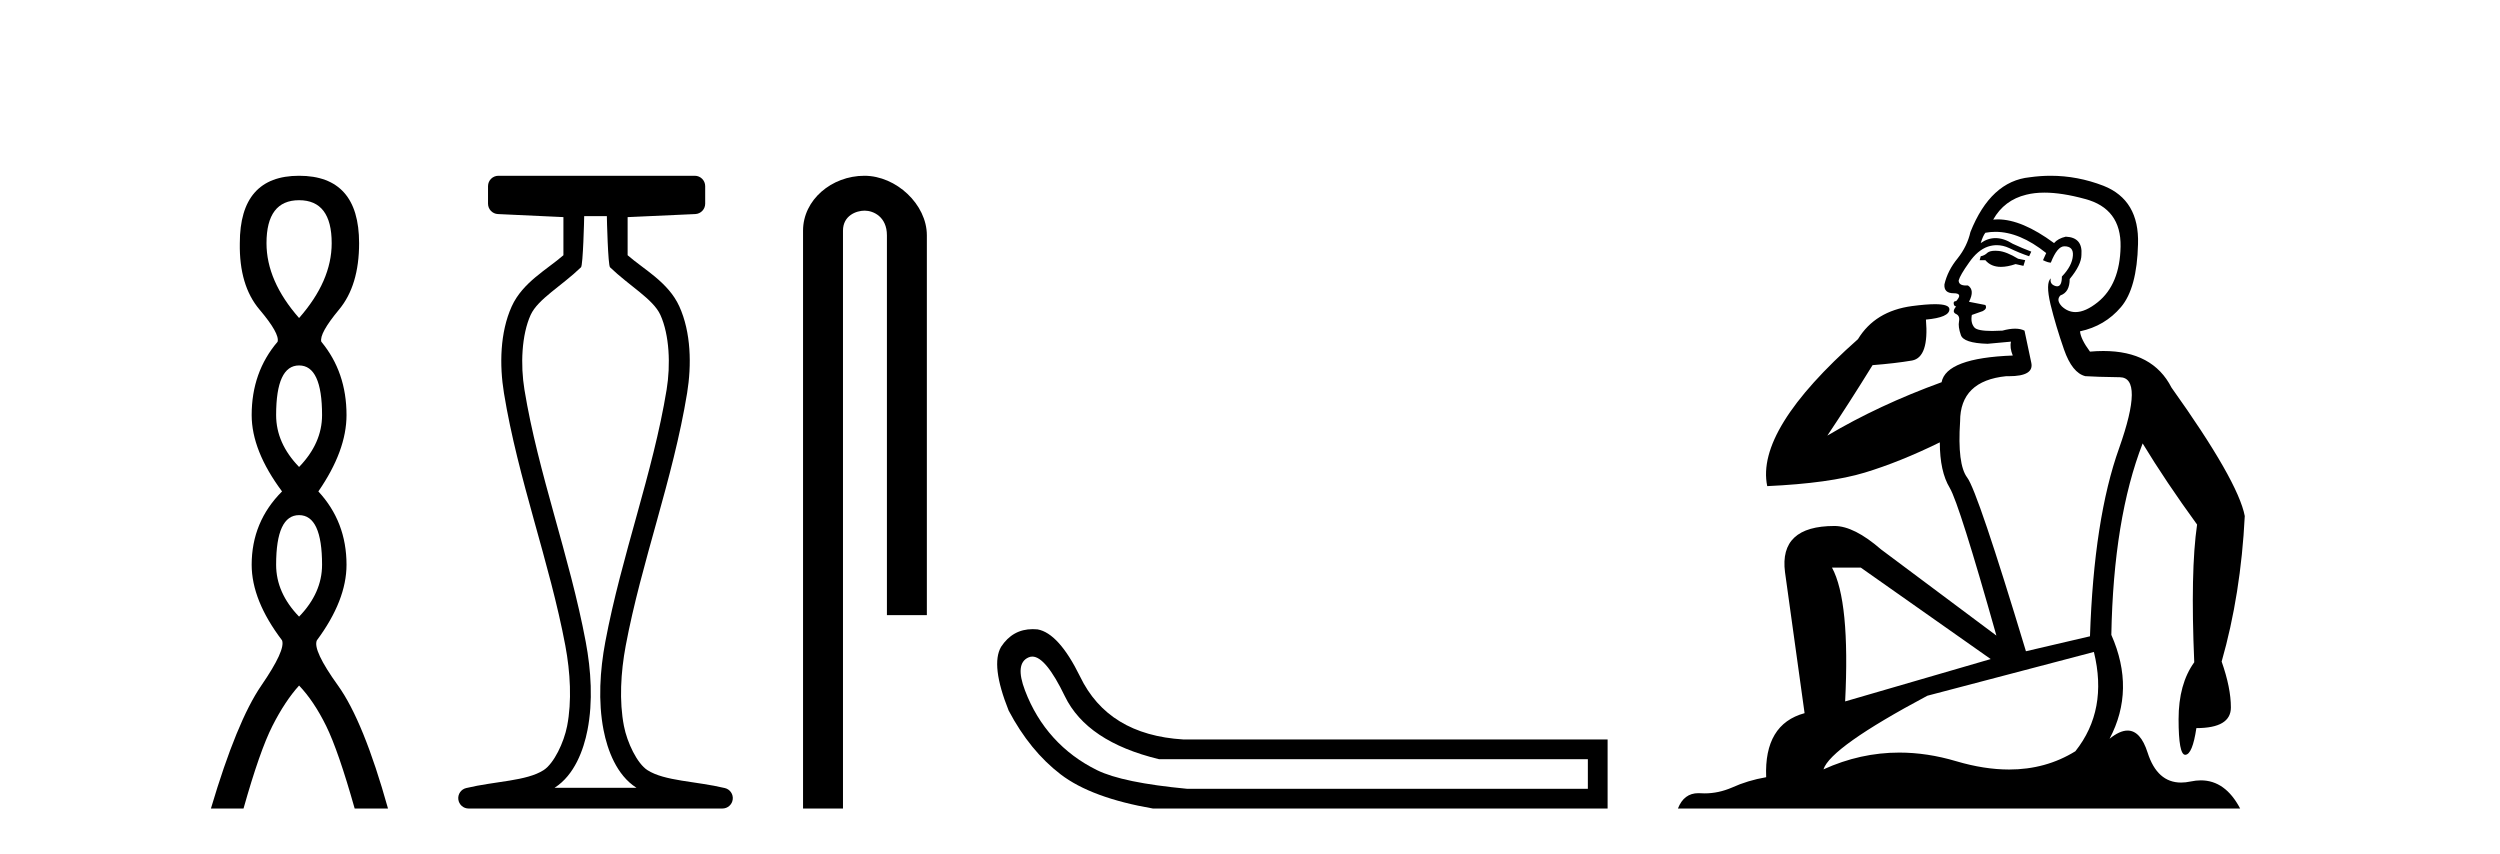 <?xml version='1.0' encoding='UTF-8' standalone='yes'?><svg xmlns='http://www.w3.org/2000/svg' xmlns:xlink='http://www.w3.org/1999/xlink' width='120.0' height='41.0' ><path d='M 14.356 9.61 Q 15.921 9.61 15.921 11.673 Q 15.921 13.487 14.356 15.265 Q 12.792 13.487 12.792 11.673 Q 12.792 9.61 14.356 9.61 ZM 14.356 17.541 Q 15.459 17.541 15.459 19.924 Q 15.459 21.276 14.356 22.414 Q 13.254 21.276 13.254 19.924 Q 13.254 17.541 14.356 17.541 ZM 14.356 24.726 Q 15.459 24.726 15.459 27.108 Q 15.459 28.46 14.356 29.598 Q 13.254 28.46 13.254 27.108 Q 13.254 24.726 14.356 24.726 ZM 14.356 8.437 Q 11.511 8.437 11.511 11.673 Q 11.476 13.7 12.454 14.856 Q 13.432 16.012 13.325 16.403 Q 12.08 17.862 12.08 19.924 Q 12.08 21.631 13.538 23.588 Q 12.08 25.046 12.08 27.108 Q 12.08 28.816 13.538 30.736 Q 13.716 31.198 12.543 32.906 Q 11.369 34.613 10.124 38.809 L 11.689 38.809 Q 12.471 36.035 13.076 34.844 Q 13.681 33.652 14.356 32.906 Q 15.068 33.652 15.655 34.844 Q 16.241 36.035 17.024 38.809 L 18.624 38.809 Q 17.451 34.613 16.224 32.906 Q 14.997 31.198 15.21 30.736 Q 16.633 28.816 16.633 27.108 Q 16.633 25.046 15.281 23.588 Q 16.633 21.631 16.633 19.924 Q 16.633 17.862 15.423 16.403 Q 15.317 16.012 16.277 14.856 Q 17.237 13.7 17.237 11.673 Q 17.237 8.437 14.356 8.437 Z' style='fill:#000000;stroke:none' /><path d='M 29.129 10.373 C 29.129 10.508 29.184 12.735 29.281 12.829 C 30.205 13.722 31.354 14.356 31.699 15.117 C 32.134 16.078 32.193 17.509 31.998 18.703 C 31.346 22.7 29.828 26.684 29.054 30.812 C 28.798 32.175 28.704 33.671 28.97 35.04 C 29.159 36.009 29.599 37.2 30.536 37.804 C 30.541 37.807 30.545 37.81 30.55 37.813 L 26.62 37.813 C 26.625 37.81 26.63 37.807 26.634 37.804 C 27.571 37.2 28.011 36.009 28.2 35.04 C 28.467 33.671 28.372 32.175 28.116 30.812 C 27.342 26.684 25.825 22.7 25.173 18.703 C 24.978 17.509 25.036 16.078 25.471 15.117 C 25.816 14.356 26.965 13.722 27.889 12.829 C 27.986 12.735 28.041 10.508 28.041 10.373 ZM 23.923 8.437 C 23.648 8.437 23.425 8.66 23.425 8.935 L 23.425 9.777 C 23.425 10.043 23.634 10.263 23.9 10.275 L 27.044 10.421 L 27.044 12.251 C 26.272 12.928 25.088 13.548 24.563 14.706 C 23.997 15.956 23.971 17.525 24.189 18.864 C 24.863 22.997 26.385 26.987 27.137 30.996 C 27.376 32.27 27.453 33.661 27.222 34.849 C 27.067 35.644 26.59 36.646 26.094 36.966 C 25.273 37.496 23.765 37.494 22.376 37.827 C 22.131 37.886 21.969 38.119 21.999 38.369 C 22.029 38.62 22.24 38.809 22.492 38.809 L 34.678 38.809 C 34.93 38.808 35.142 38.619 35.171 38.369 C 35.201 38.119 35.039 37.886 34.794 37.827 C 33.405 37.494 31.898 37.496 31.076 36.966 C 30.58 36.646 30.104 35.644 29.949 34.849 C 29.717 33.661 29.795 32.27 30.034 30.996 C 30.785 26.987 32.307 22.997 32.982 18.864 C 33.2 17.525 33.174 15.956 32.607 14.706 C 32.082 13.548 30.898 12.928 30.126 12.251 L 30.126 10.422 L 33.373 10.275 C 33.639 10.263 33.849 10.044 33.849 9.777 L 33.849 8.935 C 33.849 8.66 33.626 8.437 33.35 8.437 Z' style='fill:#000000;stroke:none' /><path d='M 41.491 8.437 C 39.922 8.437 38.546 9.591 38.546 11.072 L 38.546 38.809 L 40.463 38.809 L 40.463 11.072 C 40.463 10.346 41.102 10.111 41.503 10.111 C 41.924 10.111 42.572 10.406 42.572 11.296 L 42.572 29.526 L 44.489 29.526 L 44.489 11.296 C 44.489 9.813 43.02 8.437 41.491 8.437 Z' style='fill:#000000;stroke:none' /><path d='M 49.55 31.516 Q 50.194 31.516 51.112 33.417 Q 52.169 35.603 55.631 36.441 L 76.217 36.441 L 76.217 37.862 L 56.979 37.862 Q 53.882 37.57 52.661 36.969 Q 51.44 36.368 50.566 35.402 Q 49.691 34.437 49.2 33.143 Q 48.708 31.85 49.364 31.558 Q 49.454 31.516 49.55 31.516 ZM 49.573 30.199 Q 48.607 30.199 48.052 31.048 Q 47.542 31.923 48.416 34.109 Q 49.436 36.04 50.912 37.17 Q 52.388 38.299 55.339 38.809 L 77.165 38.809 L 77.165 35.494 L 56.797 35.494 Q 53.189 35.275 51.841 32.469 Q 50.821 30.392 49.801 30.21 Q 49.684 30.199 49.573 30.199 Z' style='fill:#000000;stroke:none' /><path d='M 95.773 12.036 Q 95.519 12.036 95.4 12.129 Q 95.263 12.266 95.075 12.3 L 95.024 12.488 L 95.297 12.488 Q 95.567 12.81 96.045 12.81 Q 96.354 12.81 96.749 12.676 L 97.125 12.761 L 97.21 12.488 L 96.869 12.419 Q 96.305 12.078 95.929 12.044 Q 95.846 12.036 95.773 12.036 ZM 98.132 9.246 Q 98.971 9.246 100.08 9.55 Q 101.822 10.011 101.788 11.839 Q 101.754 13.649 100.695 14.503 Q 100.101 14.98 99.624 14.98 Q 99.264 14.98 98.97 14.708 Q 98.679 14.401 98.901 14.179 Q 99.345 14.025 99.345 13.393 Q 99.909 12.71 99.909 12.232 Q 99.977 11.395 99.158 11.36 Q 98.782 11.446 98.594 11.668 Q 97.051 10.53 95.892 10.53 Q 95.781 10.53 95.673 10.541 L 95.673 10.541 Q 96.203 9.601 97.262 9.345 Q 97.653 9.246 98.132 9.246 ZM 95.779 11.128 Q 96.946 11.128 98.218 12.146 L 98.064 12.488 Q 98.304 12.607 98.44 12.607 Q 98.748 11.822 99.089 11.822 Q 99.533 11.822 99.499 12.266 Q 99.465 12.761 98.97 13.274 Q 98.97 13.743 98.742 13.743 Q 98.713 13.743 98.679 13.735 Q 98.372 13.649 98.44 13.359 L 98.44 13.359 Q 98.184 13.581 98.423 14.606 Q 98.679 15.648 99.072 16.775 Q 99.465 17.902 100.097 18.056 Q 100.592 18.09 101.754 18.107 Q 102.915 18.124 101.72 21.506 Q 100.507 24.888 100.319 30.542 L 97.245 31.26 Q 94.922 23.573 94.426 22.924 Q 93.948 22.292 94.085 20.225 Q 94.085 18.278 96.305 18.056 Q 96.369 18.058 96.43 18.058 Q 97.647 18.058 97.501 17.407 Q 97.364 16.741 97.176 15.87 Q 96.988 15.776 96.724 15.776 Q 96.459 15.776 96.117 15.87 Q 95.844 15.886 95.625 15.886 Q 94.912 15.886 94.768 15.716 Q 94.58 15.494 94.648 15.118 L 95.178 14.93 Q 95.4 14.811 95.297 14.64 L 94.512 14.486 Q 94.802 13.923 94.46 13.701 Q 94.411 13.704 94.367 13.704 Q 94.016 13.704 94.016 13.461 Q 94.085 13.205 94.512 12.607 Q 94.922 12.01 95.417 11.839 Q 95.63 11.768 95.844 11.768 Q 96.143 11.768 96.442 11.907 Q 96.937 12.146 97.398 12.3 L 97.501 12.078 Q 97.091 11.924 96.613 11.702 Q 96.18 11.429 95.784 11.429 Q 95.414 11.429 95.075 11.668 Q 95.178 11.326 95.297 11.173 Q 95.536 11.128 95.779 11.128 ZM 89.319 27.246 L 95.554 31.635 L 88.567 33.668 Q 88.807 28.851 87.936 27.246 ZM 100.507 31.294 Q 101.19 34.078 99.619 36.059 Q 98.201 36.937 96.436 36.937 Q 95.245 36.937 93.897 36.538 Q 92.507 36.124 91.168 36.124 Q 89.297 36.124 87.526 36.93 Q 87.867 35.871 92.513 33.395 L 100.507 31.294 ZM 98.432 8.437 Q 97.935 8.437 97.432 8.508 Q 95.554 8.696 94.58 11.138 Q 94.426 11.822 93.965 12.402 Q 93.487 12.983 93.333 13.649 Q 93.299 14.076 93.777 14.076 Q 94.238 14.076 93.897 14.452 Q 93.76 14.452 93.777 14.572 Q 93.794 14.708 93.897 14.708 Q 93.675 14.965 93.88 15.067 Q 94.085 15.152 94.033 15.426 Q 93.982 15.682 94.119 16.075 Q 94.238 16.468 95.4 16.502 L 96.527 16.399 L 96.527 16.399 Q 96.459 16.69 96.613 17.065 Q 93.418 17.185 93.196 18.347 Q 90.19 19.44 87.713 20.909 Q 88.755 19.354 89.883 17.527 Q 90.976 17.441 91.779 17.305 Q 92.599 17.151 92.445 15.34 Q 93.572 15.238 93.572 14.845 Q 93.572 14.601 92.879 14.601 Q 92.457 14.601 91.779 14.691 Q 90.002 14.93 89.182 16.28 Q 84.263 20.635 84.827 23.334 Q 87.816 23.197 89.507 22.685 Q 91.198 22.173 93.111 21.233 Q 93.111 22.634 93.589 23.42 Q 94.05 24.205 95.827 30.508 L 90.293 26.374 Q 88.995 25.247 88.055 25.247 Q 85.39 25.247 85.681 27.468 L 86.62 34.232 Q 84.673 34.761 84.776 37.306 Q 83.887 37.46 83.136 37.802 Q 82.487 38.082 81.825 38.082 Q 81.72 38.082 81.616 38.075 Q 81.569 38.072 81.523 38.072 Q 80.828 38.072 80.54 38.809 L 107.527 38.809 Q 106.815 37.457 105.641 37.457 Q 105.406 37.457 105.153 37.511 Q 104.91 37.563 104.692 37.563 Q 103.545 37.563 103.086 36.128 Q 102.747 35.067 102.124 35.067 Q 101.744 35.067 101.259 35.461 Q 102.505 33.104 101.344 30.474 Q 101.446 24.888 102.847 21.284 Q 103.957 23.112 105.46 25.179 Q 105.136 27.399 105.324 31.789 Q 104.572 32.831 104.572 34.522 Q 104.572 36.23 104.89 36.23 Q 104.894 36.23 104.897 36.23 Q 105.238 36.213 105.426 34.949 Q 107.083 34.949 107.083 33.958 Q 107.083 33.019 106.639 31.755 Q 107.561 28.527 107.749 24.769 Q 107.425 23.078 104.231 18.603 Q 103.338 16.848 100.959 16.848 Q 100.652 16.848 100.319 16.878 Q 99.875 16.28 99.841 15.904 Q 101.036 15.648 101.805 14.742 Q 102.574 13.837 102.625 11.719 Q 102.693 9.601 100.968 8.918 Q 99.722 8.437 98.432 8.437 Z' style='fill:#000000;stroke:none' /></svg>